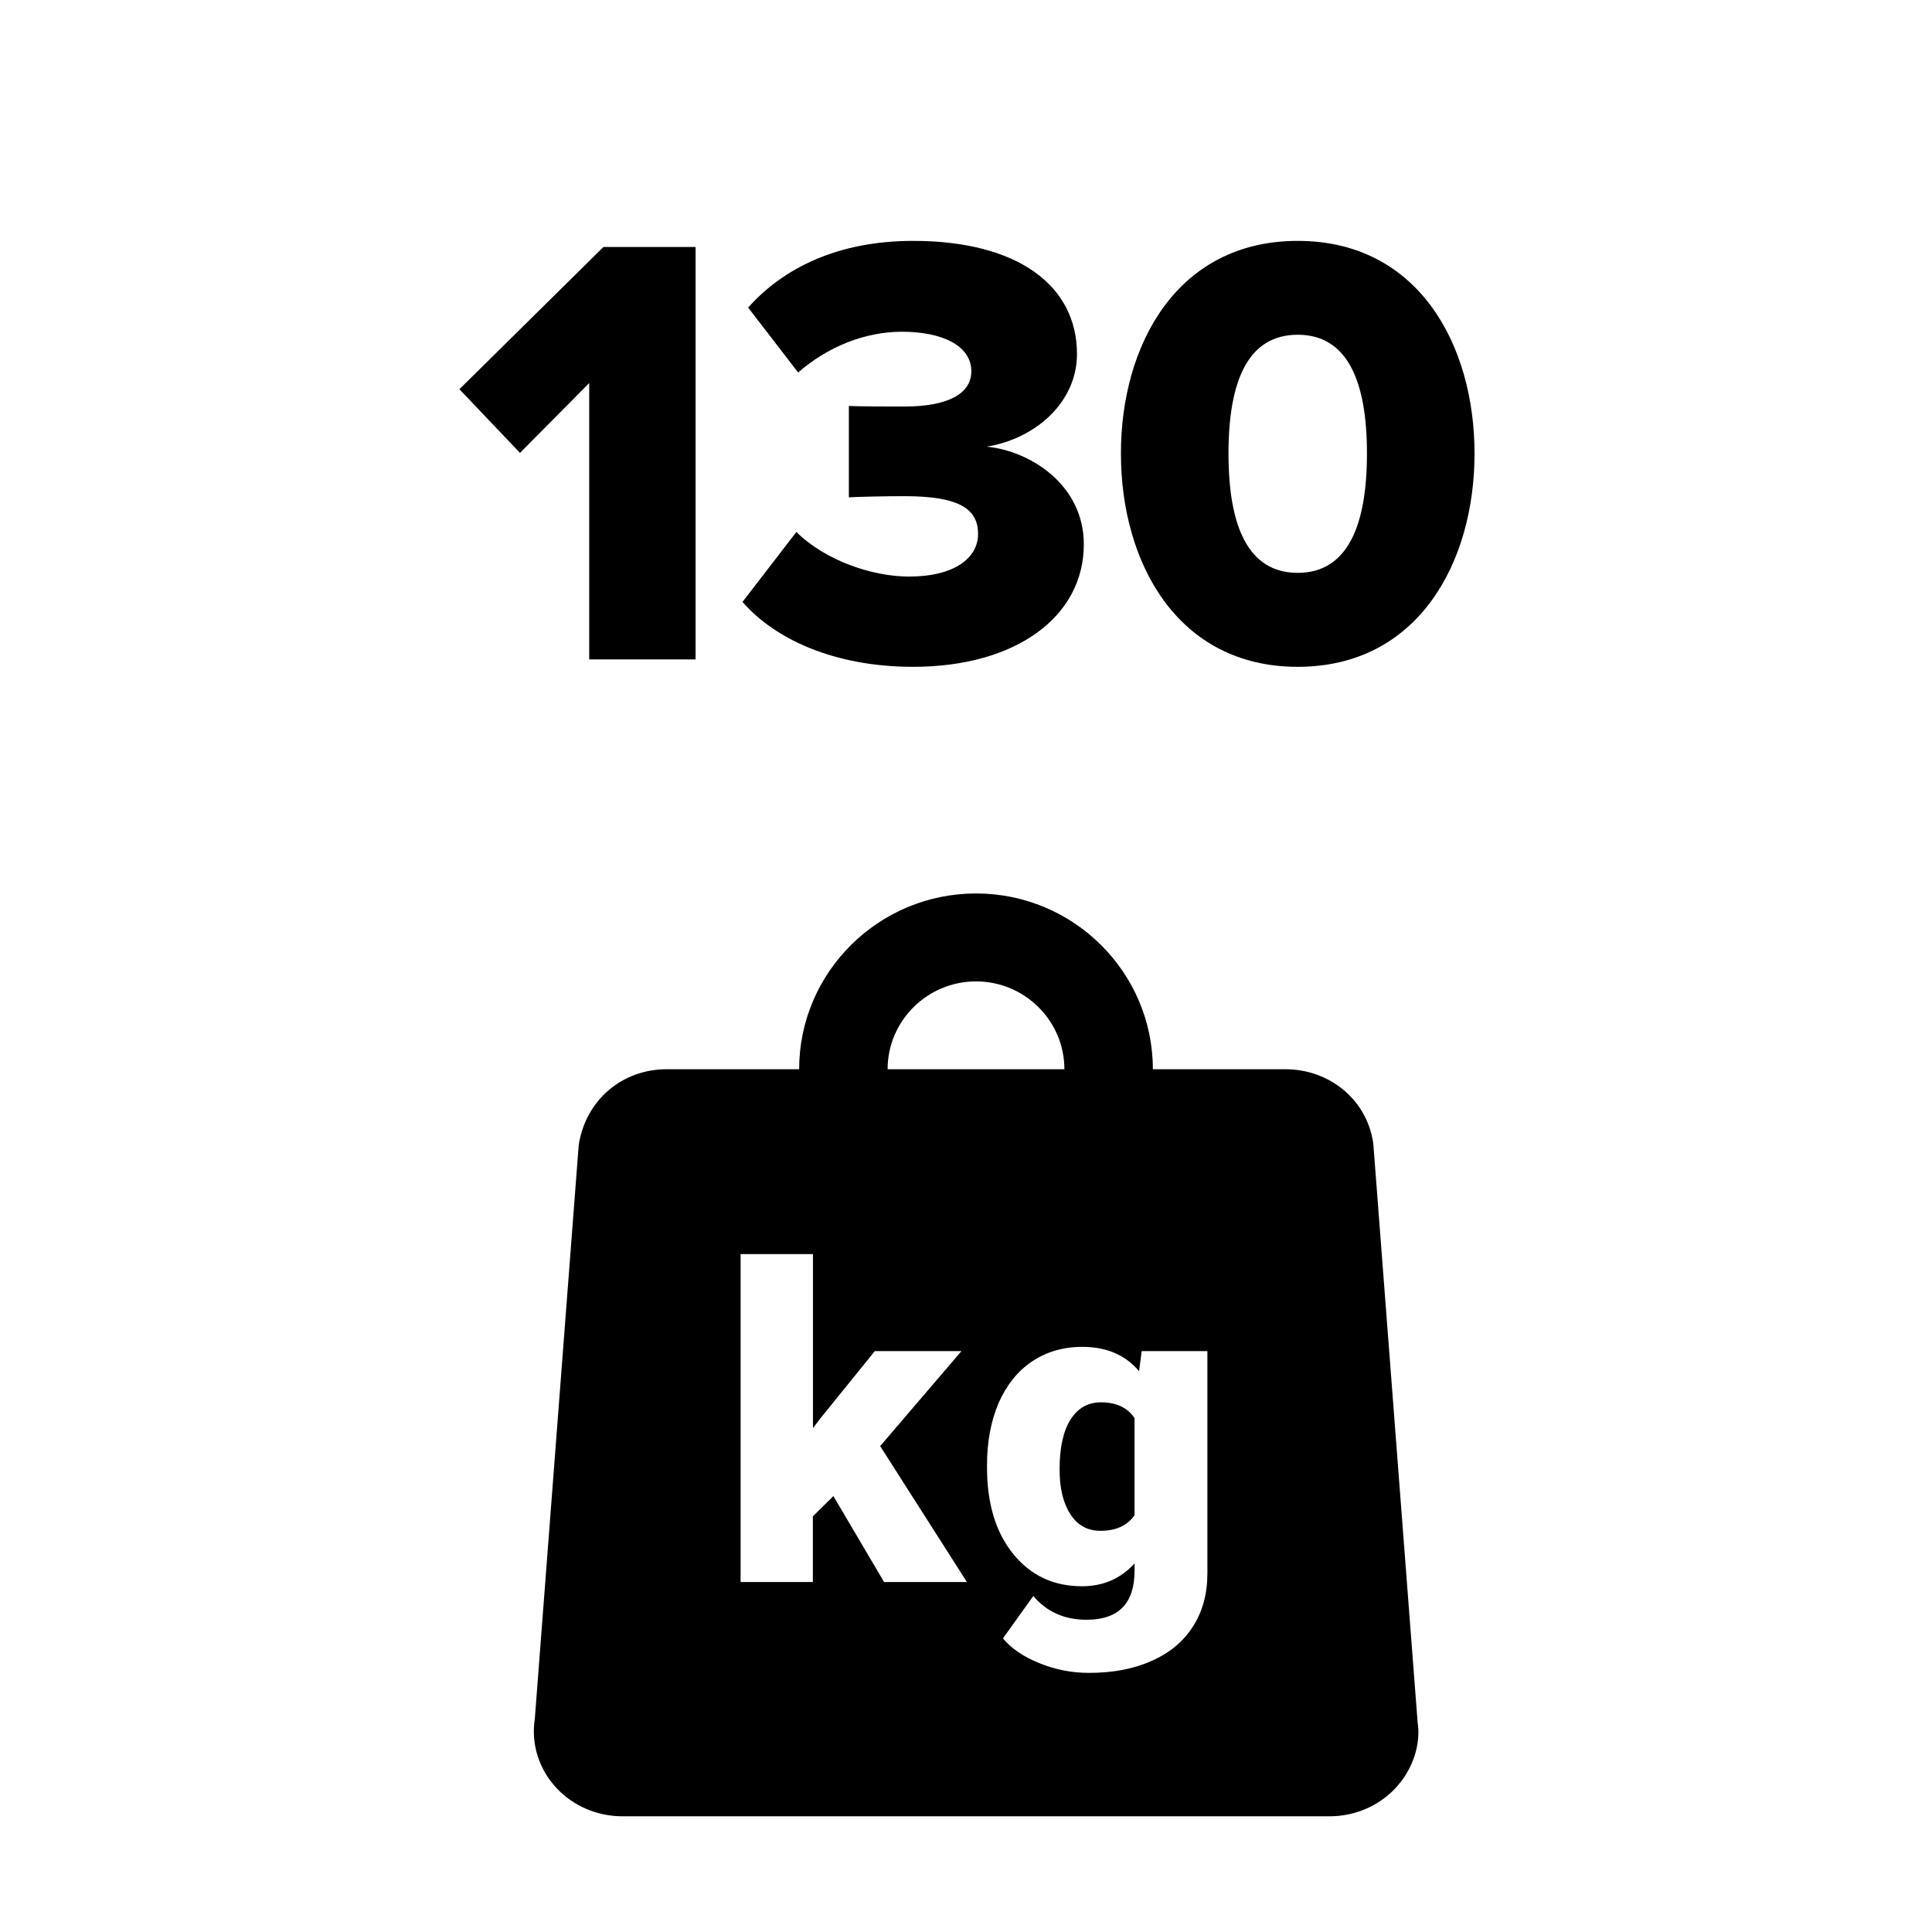<svg xmlns="http://www.w3.org/2000/svg" xmlns:xlink="http://www.w3.org/1999/xlink" width="100" zoomAndPan="magnify" viewBox="0 0 75 75" height="100" preserveAspectRatio="xMidYMid meet" version="1.0"><defs><g/><clipPath id="634fb0eeb4"><path d="M 20.555 34.598 L 55.055 34.598 L 55.055 70.598 L 20.555 70.598 Z M 20.555 34.598 " clip-rule="nonzero"/></clipPath></defs><g clip-path="url(#634fb0eeb4)"><path fill="#000000" d="M 37.891 34.684 C 34.102 34.684 31.023 37.746 31.023 41.508 L 25.875 41.508 C 24.16 41.508 22.734 42.695 22.465 44.457 L 20.762 66.715 C 20.609 67.695 20.918 68.68 21.602 69.41 C 22.25 70.109 23.184 70.508 24.156 70.508 L 51.621 70.508 C 52.594 70.508 53.527 70.109 54.176 69.41 C 54.859 68.68 55.164 67.699 55.031 66.848 L 53.316 44.457 L 53.301 44.328 C 53.047 42.695 51.617 41.508 49.902 41.508 L 44.754 41.508 C 44.754 37.746 41.676 34.684 37.891 34.684 Z M 37.891 38.098 C 39.781 38.098 41.32 39.629 41.32 41.508 L 34.457 41.508 C 34.457 39.629 35.996 38.098 37.891 38.098 Z M 28.75 48.684 L 31.559 48.684 L 31.559 55.441 L 31.84 55.07 L 33.961 52.449 L 37.324 52.449 L 34.168 56.137 L 37.535 61.414 L 34.32 61.414 L 32.352 58.078 L 31.555 58.863 L 31.555 61.414 L 28.75 61.414 Z M 42.02 52.285 C 42.957 52.285 43.691 52.602 44.219 53.23 L 44.32 52.449 L 46.871 52.449 L 46.871 61.074 C 46.871 61.867 46.688 62.551 46.312 63.137 C 45.945 63.715 45.414 64.164 44.711 64.473 C 44.012 64.789 43.199 64.941 42.277 64.941 C 41.617 64.941 40.977 64.82 40.355 64.566 C 39.738 64.32 39.262 63.996 38.934 63.602 L 40.113 61.957 C 40.633 62.57 41.32 62.879 42.176 62.879 C 43.422 62.879 44.043 62.246 44.043 60.977 L 44.043 60.691 C 43.504 61.285 42.824 61.578 42.004 61.578 C 40.902 61.578 40.016 61.164 39.336 60.328 C 38.656 59.492 38.316 58.371 38.316 56.969 L 38.316 56.867 C 38.316 55.965 38.469 55.16 38.766 54.465 C 39.07 53.773 39.5 53.23 40.062 52.852 C 40.621 52.477 41.273 52.285 42.02 52.285 Z M 42.738 54.438 C 42.234 54.438 41.844 54.66 41.559 55.105 C 41.277 55.551 41.133 56.195 41.133 57.043 C 41.133 57.773 41.273 58.355 41.555 58.785 C 41.828 59.211 42.219 59.426 42.719 59.426 C 43.324 59.426 43.766 59.223 44.043 58.82 L 44.043 55.051 C 43.773 54.645 43.336 54.438 42.738 54.438 Z M 42.738 54.438 " fill-opacity="1" fill-rule="nonzero"/></g><g fill="#000000" fill-opacity="1"><g transform="translate(17.713, 25.597)"><g><path d="M 9.289 0 L 9.289 -16.008 L 5.711 -16.008 L 0.121 -10.488 L 2.473 -8.016 L 5.16 -10.727 L 5.16 0 Z M 9.289 0 "/></g></g></g><g fill="#000000" fill-opacity="1"><g transform="translate(28.441, 25.597)"><g><path d="M 0.383 -2.23 C 1.633 -0.793 3.938 0.289 7.008 0.289 C 10.992 0.289 13.633 -1.656 13.633 -4.465 C 13.633 -6.77 11.566 -8.09 9.863 -8.258 C 11.762 -8.566 13.367 -9.984 13.367 -11.855 C 13.367 -14.496 11.09 -16.246 7.008 -16.246 C 4.055 -16.246 1.945 -15.168 0.602 -13.656 L 2.543 -11.137 C 3.672 -12.121 5.113 -12.719 6.574 -12.719 C 8.113 -12.719 9.266 -12.191 9.266 -11.184 C 9.266 -10.297 8.328 -9.816 6.672 -9.816 C 6.07 -9.816 4.824 -9.816 4.512 -9.84 L 4.512 -6.289 C 4.754 -6.312 5.977 -6.336 6.672 -6.336 C 8.855 -6.336 9.527 -5.809 9.527 -4.871 C 9.527 -3.938 8.617 -3.215 6.84 -3.215 C 5.449 -3.215 3.625 -3.816 2.473 -4.945 Z M 0.383 -2.23 "/></g></g></g><g fill="#000000" fill-opacity="1"><g transform="translate(42.889, 25.597)"><g><path d="M 0.625 -7.992 C 0.625 -3.77 2.809 0.289 7.488 0.289 C 12.168 0.289 14.352 -3.77 14.352 -7.992 C 14.352 -12.215 12.168 -16.246 7.488 -16.246 C 2.809 -16.246 0.625 -12.215 0.625 -7.992 Z M 10.176 -7.992 C 10.176 -5.16 9.406 -3.359 7.488 -3.359 C 5.566 -3.359 4.801 -5.16 4.801 -7.992 C 4.801 -10.824 5.566 -12.602 7.488 -12.602 C 9.406 -12.602 10.176 -10.824 10.176 -7.992 Z M 10.176 -7.992 "/></g></g></g></svg>